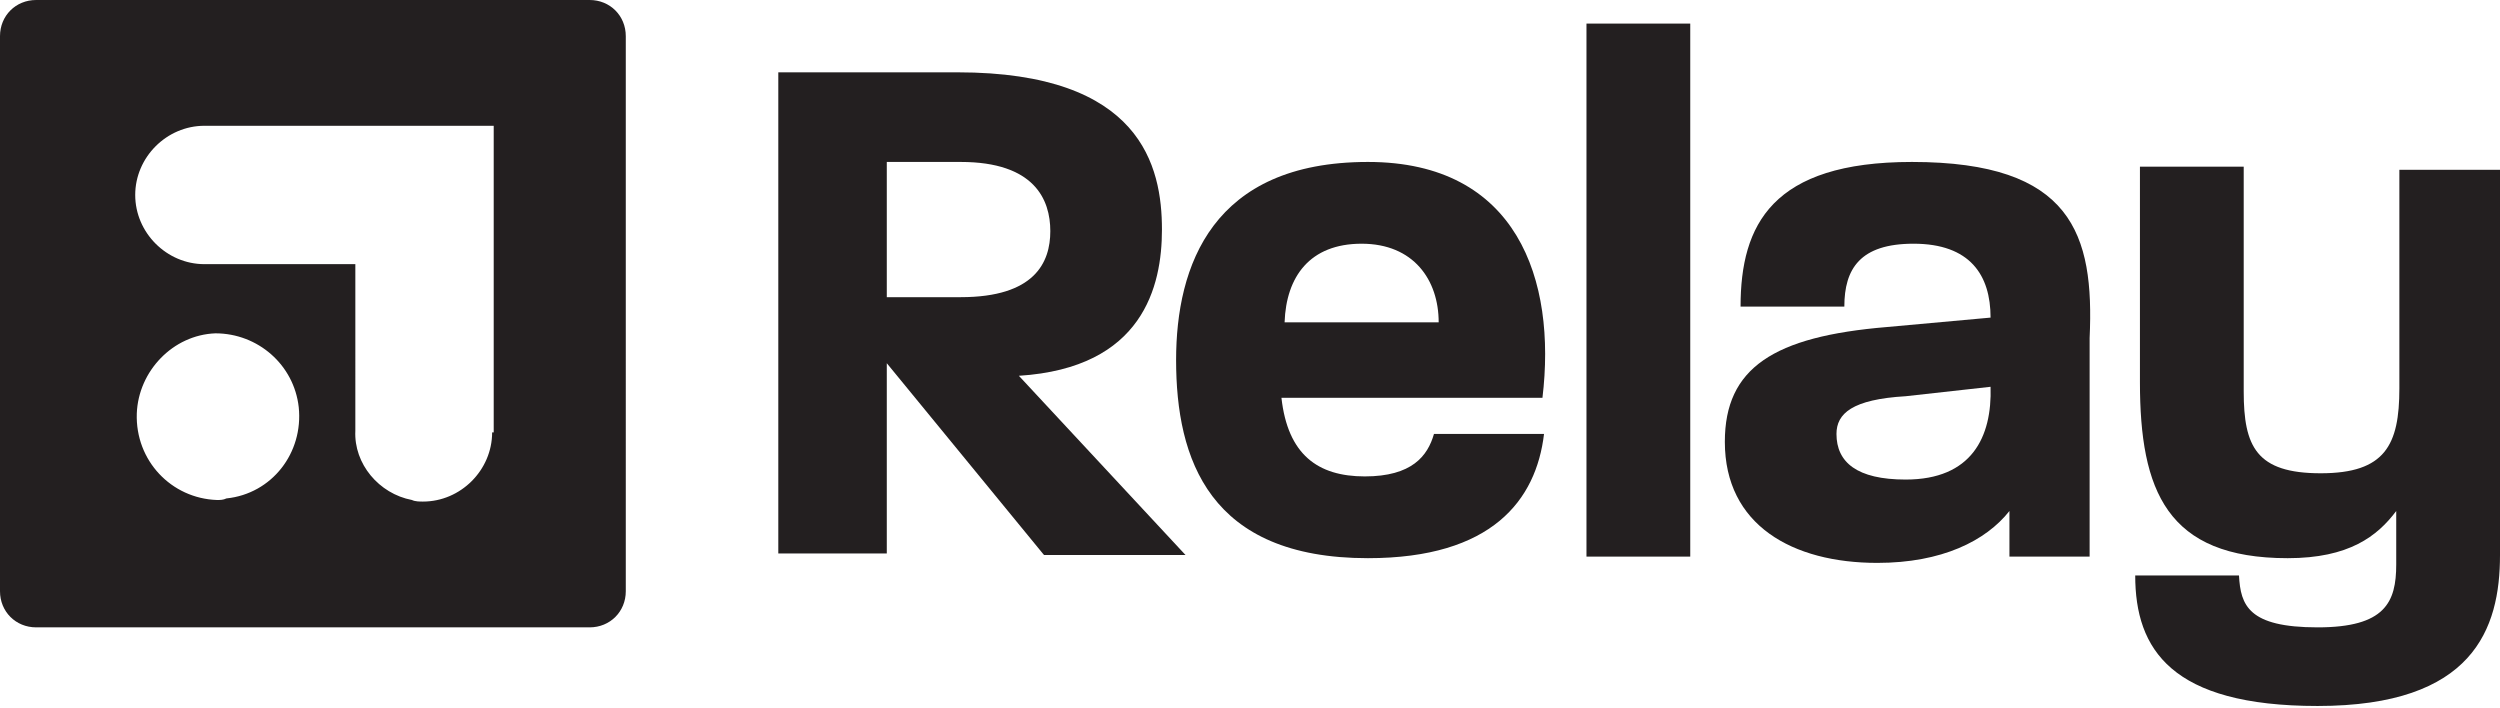 <?xml version="1.0" encoding="utf-8"?>
<!-- Generator: Adobe Illustrator 24.0.2, SVG Export Plug-In . SVG Version: 6.00 Build 0)  -->
<svg version="1.1" id="Layer_1" xmlns="http://www.w3.org/2000/svg" xmlns:xlink="http://www.w3.org/1999/xlink" x="0px" y="0px"
	 viewBox="0 0 159 45" style="enable-background:new 0 0 159 45;" xml:space="preserve">
<style type="text/css">
	.st0{fill:#231F20;}
</style>
<title>Relay Logo with Text</title>
<g>
	<path class="st0" d="M73.9,14.6c0-4-1.3-10-13-10H49.5v30.6h6.9V23.1l10,12.2h9L64.8,23.9C72.7,23.4,73.9,18.2,73.9,14.6z
		 M56.4,18.9v-8.6h4.7c4.7,0,5.7,2.4,5.7,4.4s-1,4.2-5.7,4.2H56.4z"/>
	<path class="st0" d="M87,10.3c-9.9,0-12.2,6.6-12.2,12.6c0,6.3,2.1,12.6,12.2,12.6c7.9,0,10.7-3.7,11.2-7.9h-7
		c-0.4,1.4-1.4,2.7-4.4,2.7s-4.9-1.4-5.3-5h16.6C99,17.8,96.5,10.3,87,10.3z M81.7,20.5c0.1-2.9,1.6-5,4.9-5s4.9,2.3,4.9,5H81.7z"/>
	<rect x="100.9" y="1.5" class="st0" width="6.6" height="33.9"/>
	<path class="st0" d="M121.6,10.3c-8.9,0-10.9,4-10.9,9.2h6.6c0-2.4,1-4,4.4-4c3.6,0,4.9,2,4.9,4.7l-6.6,0.6
		c-7.2,0.6-10.3,2.6-10.3,7.3c0,5.3,4.3,7.7,9.7,7.7c4.1,0,6.9-1.4,8.4-3.3v2.9h5.1V21.5C133.2,14.9,131.8,10.3,121.6,10.3z
		 M121.2,30.5c-3.1,0-4.4-1.1-4.4-2.9c0-1.3,1-2.2,4.4-2.4l5.4-0.6C126.7,27.8,125.4,30.5,121.2,30.5z"/>
	<path class="st0" d="M152.6,10.8v13.9c0,3.6-0.9,5.4-5,5.4s-4.9-1.7-4.9-5.2V10.6h-6.6v13.7c0,6.9,1.7,11.2,9.4,11.2
		c3.9,0,5.7-1.4,6.9-3v3.4c0,2.4-0.7,4-5,4c-4.4,0-4.9-1.4-5-3.3h-6.6c0,4.7,2.3,8.3,11.6,8.3c9.9,0,11.6-4.9,11.6-9.6V10.8H152.6z"
		/>
	<path class="st0" d="M37.5,0H2.3C1,0,0,1,0,2.3v35.3c0,1.3,1,2.3,2.3,2.3h35.2c1.3,0,2.3-1,2.3-2.3V2.3C39.8,1,38.8,0,37.5,0
		L37.5,0z M13.8,31.8c-2.9-0.1-5.2-2.5-5.1-5.5c0.1-2.7,2.3-5,5-5.1c2.7,0,5,2,5.3,4.7c0.3,2.9-1.7,5.5-4.6,5.8
		C14.2,31.8,14,31.8,13.8,31.8z M31.3,27.5c0,2.4-2,4.4-4.4,4.4c-0.2,0-0.5,0-0.7-0.1c-2.1-0.4-3.7-2.3-3.6-4.4V16.8h-9.6
		c-2.4,0-4.4-2-4.4-4.4c0-2.4,2-4.4,4.4-4.4h18.4V27.5z"/>
</g>
</svg>
